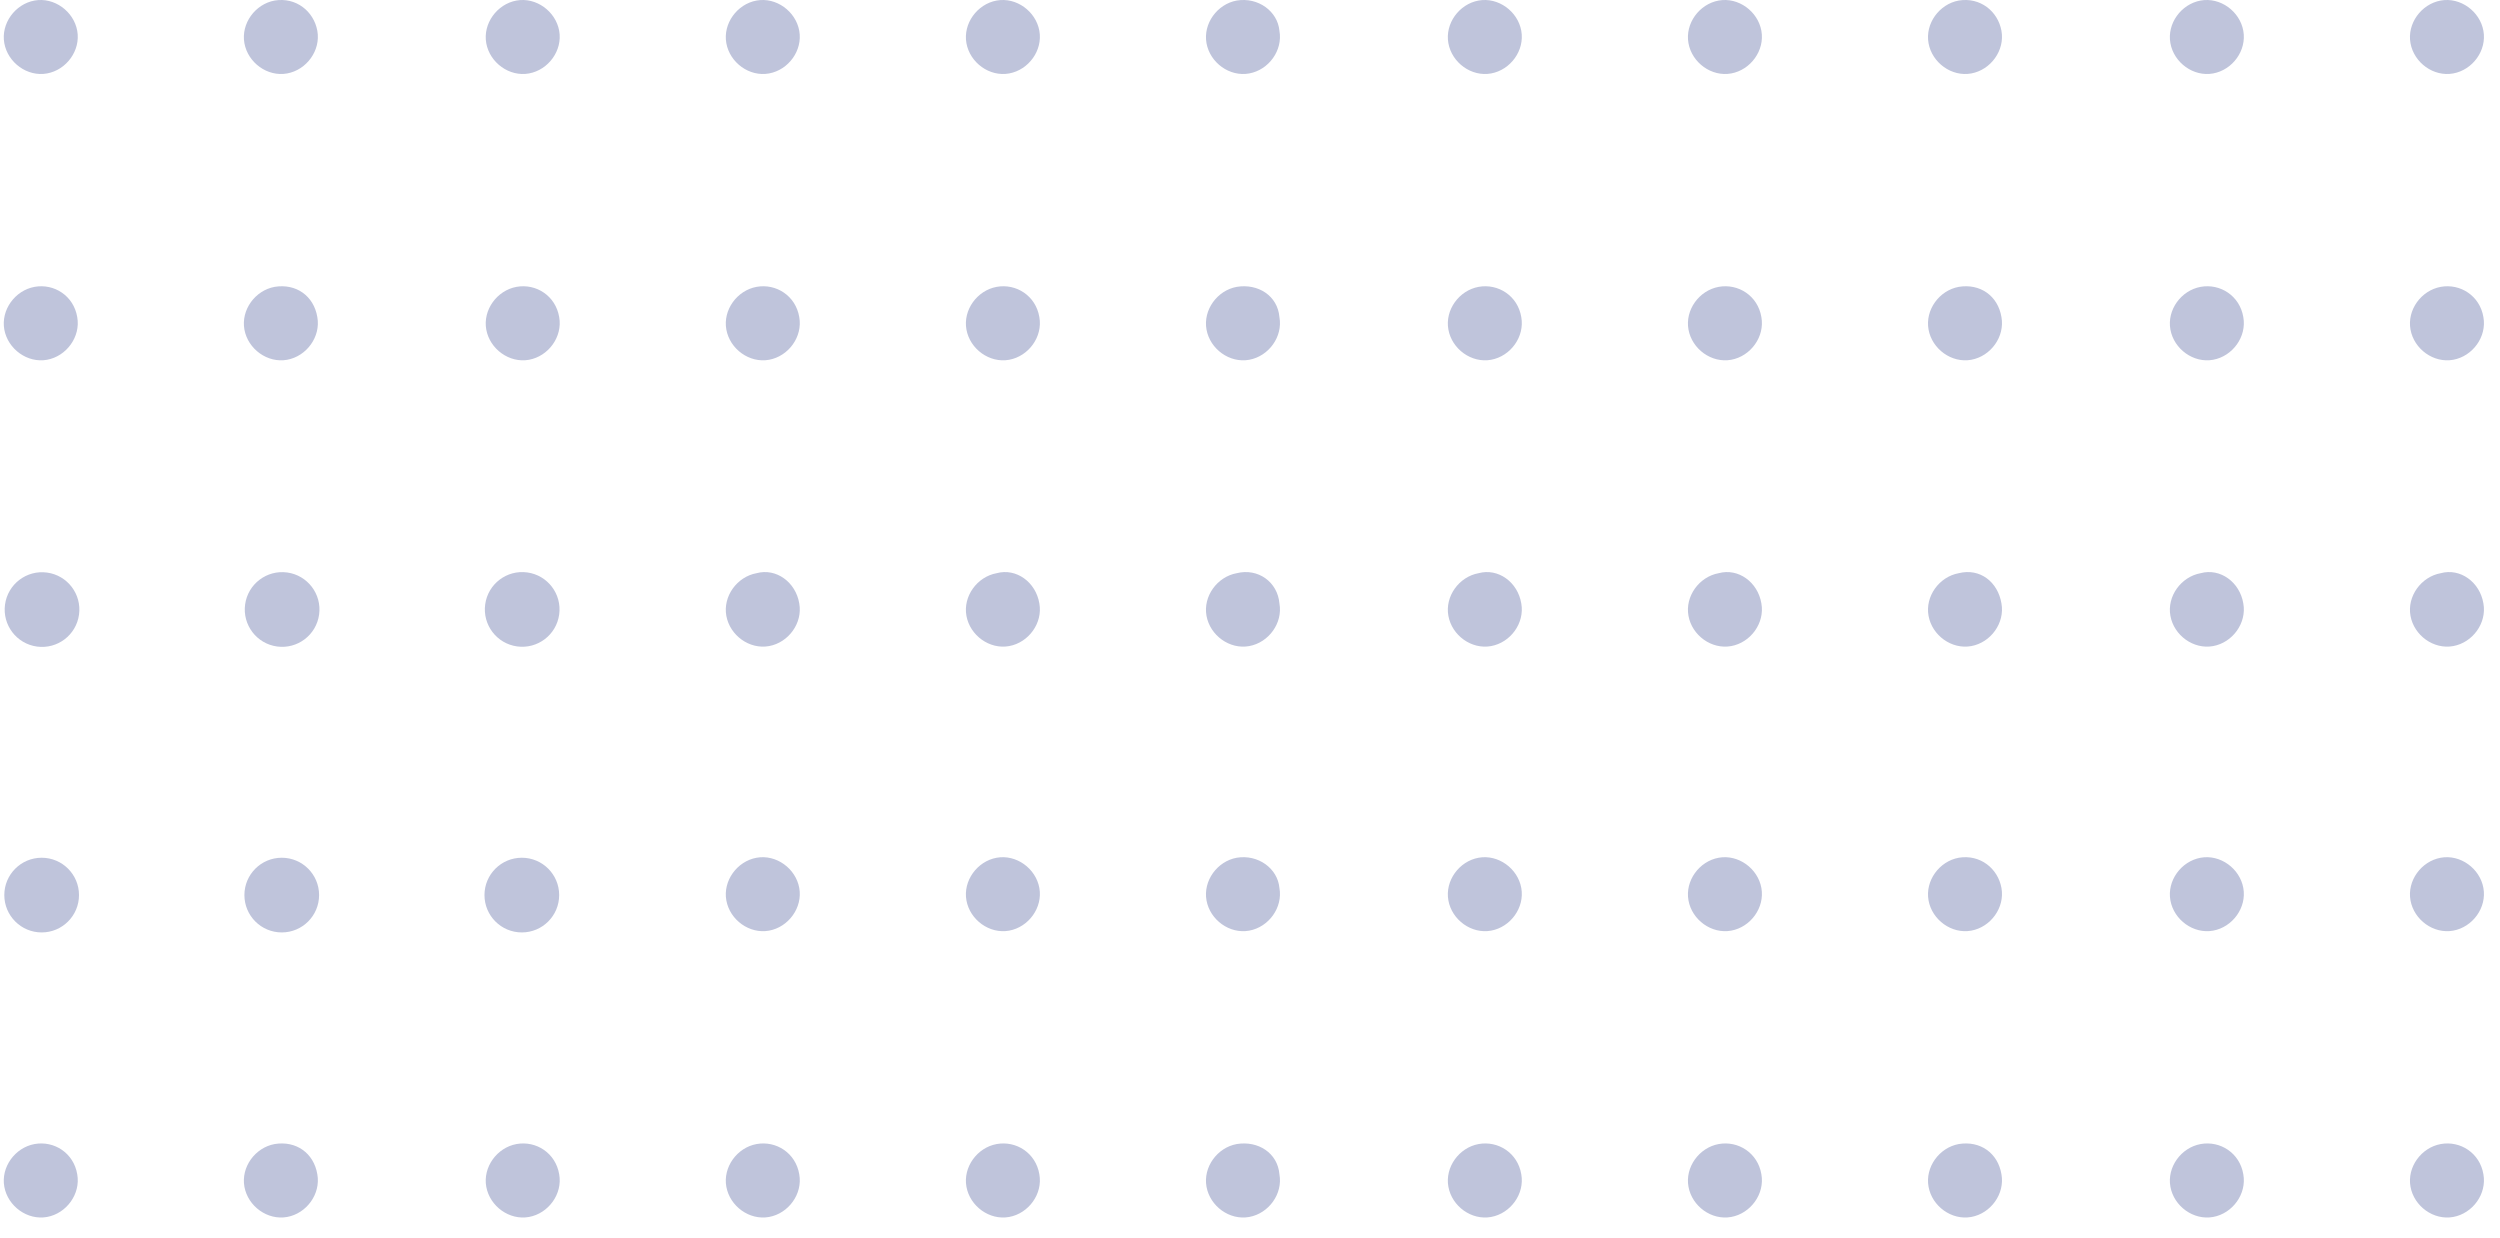 <svg width="105" height="52" viewBox="0 0 105 52" fill="none" xmlns="http://www.w3.org/2000/svg">
<g id="Group 57">
<g id="Group">
<path id="Vector" d="M102.511 48.05C101.689 48.2 101.091 49.021 101.241 49.843C101.39 50.665 102.212 51.262 103.033 51.113C103.855 50.963 104.453 50.142 104.303 49.32C104.154 48.424 103.332 47.901 102.511 48.05Z" fill="#BFC4DB"/>
<path id="Vector_2" d="M102.511 36.025C101.689 36.174 101.091 36.996 101.241 37.817C101.39 38.639 102.212 39.236 103.033 39.087C103.855 38.938 104.453 38.116 104.303 37.294C104.154 36.473 103.332 35.875 102.511 36.025Z" fill="#BFC4DB"/>
<path id="Vector_3" d="M102.511 24.074C101.689 24.223 101.091 25.045 101.241 25.866C101.39 26.688 102.212 27.286 103.033 27.136C103.855 26.987 104.453 26.165 104.303 25.344C104.154 24.447 103.332 23.85 102.511 24.074Z" fill="#BFC4DB"/>
<path id="Vector_4" d="M102.511 12.048C101.689 12.198 101.091 13.019 101.241 13.841C101.39 14.663 102.212 15.26 103.033 15.111C103.855 14.961 104.453 14.14 104.303 13.318C104.154 12.422 103.332 11.899 102.511 12.048Z" fill="#BFC4DB"/>
<path id="Vector_5" d="M102.511 0.023C101.689 0.172 101.091 0.994 101.241 1.815C101.39 2.637 102.212 3.235 103.033 3.085C103.855 2.936 104.453 2.114 104.303 1.293C104.154 0.471 103.332 -0.127 102.511 0.023Z" fill="#BFC4DB"/>
</g>
<g id="Group_2">
<path id="Vector_6" d="M92.427 48.05C91.605 48.2 91.007 49.021 91.157 49.843C91.306 50.665 92.128 51.262 92.949 51.113C93.771 50.963 94.369 50.142 94.219 49.32C94.07 48.424 93.248 47.901 92.427 48.05Z" fill="#BFC4DB"/>
<path id="Vector_7" d="M92.427 36.025C91.605 36.174 91.007 36.996 91.157 37.817C91.306 38.639 92.128 39.236 92.949 39.087C93.771 38.938 94.369 38.116 94.219 37.294C94.07 36.473 93.248 35.875 92.427 36.025Z" fill="#BFC4DB"/>
<path id="Vector_8" d="M92.427 24.074C91.605 24.223 91.007 25.045 91.157 25.866C91.306 26.688 92.128 27.286 92.949 27.136C93.771 26.987 94.369 26.165 94.219 25.344C94.07 24.447 93.248 23.85 92.427 24.074Z" fill="#BFC4DB"/>
<path id="Vector_9" d="M92.427 12.048C91.605 12.198 91.007 13.019 91.157 13.841C91.306 14.663 92.128 15.26 92.949 15.111C93.771 14.961 94.369 14.14 94.219 13.318C94.07 12.422 93.248 11.899 92.427 12.048Z" fill="#BFC4DB"/>
<path id="Vector_10" d="M92.427 0.023C91.605 0.172 91.007 0.994 91.157 1.815C91.306 2.637 92.128 3.235 92.949 3.085C93.771 2.936 94.369 2.114 94.219 1.293C94.07 0.471 93.248 -0.127 92.427 0.023Z" fill="#BFC4DB"/>
</g>
<g id="Group_3">
<path id="Vector_11" d="M82.268 48.05C81.447 48.2 80.849 49.021 80.999 49.843C81.148 50.665 81.97 51.262 82.791 51.113C83.613 50.963 84.21 50.142 84.061 49.32C83.912 48.424 83.165 47.901 82.268 48.05Z" fill="#BFC4DB"/>
<path id="Vector_12" d="M82.268 36.025C81.447 36.174 80.849 36.996 80.999 37.817C81.148 38.639 81.97 39.236 82.791 39.087C83.613 38.938 84.21 38.116 84.061 37.294C83.912 36.473 83.165 35.875 82.268 36.025Z" fill="#BFC4DB"/>
<path id="Vector_13" d="M82.268 24.074C81.447 24.223 80.849 25.045 80.999 25.866C81.148 26.688 81.97 27.286 82.791 27.136C83.613 26.987 84.21 26.165 84.061 25.344C83.912 24.447 83.165 23.85 82.268 24.074Z" fill="#BFC4DB"/>
<path id="Vector_14" d="M82.268 12.048C81.447 12.198 80.849 13.019 80.999 13.841C81.148 14.663 81.97 15.26 82.791 15.111C83.613 14.961 84.21 14.14 84.061 13.318C83.912 12.422 83.165 11.899 82.268 12.048Z" fill="#BFC4DB"/>
<path id="Vector_15" d="M82.268 0.023C81.447 0.172 80.849 0.994 80.999 1.815C81.148 2.637 81.97 3.235 82.791 3.085C83.613 2.936 84.21 2.114 84.061 1.293C83.912 0.471 83.165 -0.127 82.268 0.023Z" fill="#BFC4DB"/>
</g>
<g id="Group_4">
<path id="Vector_16" d="M72.185 48.05C71.364 48.2 70.766 49.021 70.916 49.843C71.065 50.665 71.887 51.262 72.708 51.113C73.53 50.963 74.127 50.142 73.978 49.32C73.829 48.424 73.007 47.901 72.185 48.05Z" fill="#BFC4DB"/>
<path id="Vector_17" d="M72.185 36.025C71.364 36.174 70.766 36.996 70.916 37.817C71.065 38.639 71.887 39.236 72.708 39.087C73.53 38.938 74.127 38.116 73.978 37.294C73.829 36.473 73.007 35.875 72.185 36.025Z" fill="#BFC4DB"/>
<path id="Vector_18" d="M72.185 24.074C71.364 24.223 70.766 25.045 70.916 25.866C71.065 26.688 71.887 27.286 72.708 27.136C73.53 26.987 74.127 26.165 73.978 25.344C73.829 24.447 73.007 23.85 72.185 24.074Z" fill="#BFC4DB"/>
<path id="Vector_19" d="M72.185 12.048C71.364 12.198 70.766 13.019 70.916 13.841C71.065 14.663 71.887 15.26 72.708 15.111C73.53 14.961 74.127 14.14 73.978 13.318C73.829 12.422 73.007 11.899 72.185 12.048Z" fill="#BFC4DB"/>
<path id="Vector_20" d="M72.185 0.023C71.364 0.172 70.766 0.994 70.916 1.815C71.065 2.637 71.887 3.235 72.708 3.085C73.53 2.936 74.127 2.114 73.978 1.293C73.829 0.471 73.007 -0.127 72.185 0.023Z" fill="#BFC4DB"/>
</g>
<g id="Group_5">
<path id="Vector_21" d="M62.101 48.05C61.28 48.2 60.682 49.021 60.832 49.843C60.981 50.665 61.803 51.262 62.624 51.113C63.446 50.963 64.043 50.142 63.894 49.32C63.745 48.424 62.923 47.901 62.101 48.05Z" fill="#BFC4DB"/>
<path id="Vector_22" d="M62.101 36.025C61.28 36.174 60.682 36.996 60.832 37.817C60.981 38.639 61.803 39.236 62.624 39.087C63.446 38.938 64.043 38.116 63.894 37.294C63.745 36.473 62.923 35.875 62.101 36.025Z" fill="#BFC4DB"/>
<path id="Vector_23" d="M62.101 24.074C61.28 24.223 60.682 25.045 60.832 25.866C60.981 26.688 61.803 27.286 62.624 27.136C63.446 26.987 64.043 26.165 63.894 25.344C63.745 24.447 62.923 23.85 62.101 24.074Z" fill="#BFC4DB"/>
<path id="Vector_24" d="M62.101 12.048C61.28 12.198 60.682 13.019 60.832 13.841C60.981 14.663 61.803 15.26 62.624 15.111C63.446 14.961 64.043 14.14 63.894 13.318C63.745 12.422 62.923 11.899 62.101 12.048Z" fill="#BFC4DB"/>
<path id="Vector_25" d="M62.101 0.023C61.28 0.172 60.682 0.994 60.832 1.815C60.981 2.637 61.803 3.235 62.624 3.085C63.446 2.936 64.043 2.114 63.894 1.293C63.745 0.471 62.923 -0.127 62.101 0.023Z" fill="#BFC4DB"/>
</g>
<g id="Group_6">
<path id="Vector_26" d="M51.943 48.05C51.122 48.2 50.524 49.021 50.673 49.843C50.823 50.665 51.644 51.262 52.466 51.113C53.288 50.963 53.885 50.142 53.736 49.32C53.661 48.424 52.84 47.901 51.943 48.05Z" fill="#BFC4DB"/>
<path id="Vector_27" d="M51.943 36.025C51.122 36.174 50.524 36.996 50.673 37.817C50.823 38.639 51.644 39.236 52.466 39.087C53.288 38.938 53.885 38.116 53.736 37.294C53.661 36.473 52.84 35.875 51.943 36.025Z" fill="#BFC4DB"/>
<path id="Vector_28" d="M51.943 24.074C51.122 24.223 50.524 25.045 50.673 25.866C50.823 26.688 51.644 27.286 52.466 27.136C53.288 26.987 53.885 26.165 53.736 25.344C53.661 24.447 52.84 23.85 51.943 24.074Z" fill="#BFC4DB"/>
<path id="Vector_29" d="M51.943 12.048C51.122 12.198 50.524 13.019 50.673 13.841C50.823 14.663 51.644 15.26 52.466 15.111C53.288 14.961 53.885 14.14 53.736 13.318C53.661 12.422 52.84 11.899 51.943 12.048Z" fill="#BFC4DB"/>
<path id="Vector_30" d="M51.943 0.023C51.122 0.172 50.524 0.994 50.673 1.815C50.823 2.637 51.644 3.235 52.466 3.085C53.288 2.936 53.885 2.114 53.736 1.293C53.661 0.471 52.84 -0.127 51.943 0.023Z" fill="#BFC4DB"/>
</g>
<g id="Group_7">
<path id="Vector_31" d="M41.86 48.05C41.039 48.2 40.441 49.021 40.59 49.843C40.74 50.665 41.561 51.262 42.383 51.113C43.205 50.963 43.802 50.142 43.653 49.32C43.503 48.424 42.682 47.901 41.86 48.05Z" fill="#BFC4DB"/>
<path id="Vector_32" d="M41.86 36.025C41.039 36.174 40.441 36.996 40.59 37.817C40.74 38.639 41.561 39.236 42.383 39.087C43.205 38.938 43.802 38.116 43.653 37.294C43.503 36.473 42.682 35.875 41.86 36.025Z" fill="#BFC4DB"/>
<path id="Vector_33" d="M41.86 24.074C41.039 24.223 40.441 25.045 40.59 25.866C40.74 26.688 41.561 27.286 42.383 27.136C43.205 26.987 43.802 26.165 43.653 25.344C43.503 24.447 42.682 23.85 41.86 24.074Z" fill="#BFC4DB"/>
<path id="Vector_34" d="M41.86 12.048C41.039 12.198 40.441 13.019 40.59 13.841C40.74 14.663 41.561 15.26 42.383 15.111C43.205 14.961 43.802 14.14 43.653 13.318C43.503 12.422 42.682 11.899 41.86 12.048Z" fill="#BFC4DB"/>
<path id="Vector_35" d="M41.86 0.023C41.039 0.172 40.441 0.994 40.59 1.815C40.74 2.637 41.561 3.235 42.383 3.085C43.205 2.936 43.802 2.114 43.653 1.293C43.503 0.471 42.682 -0.127 41.86 0.023Z" fill="#BFC4DB"/>
</g>
<g id="Group_8">
<path id="Vector_36" d="M31.776 48.05C30.955 48.2 30.357 49.021 30.506 49.843C30.656 50.665 31.477 51.262 32.299 51.113C33.121 50.963 33.718 50.142 33.569 49.32C33.419 48.424 32.598 47.901 31.776 48.05Z" fill="#BFC4DB"/>
<path id="Vector_37" d="M31.776 36.025C30.955 36.174 30.357 36.996 30.506 37.817C30.656 38.639 31.477 39.236 32.299 39.087C33.121 38.938 33.718 38.116 33.569 37.294C33.419 36.473 32.598 35.875 31.776 36.025Z" fill="#BFC4DB"/>
<path id="Vector_38" d="M31.776 24.074C30.955 24.223 30.357 25.045 30.506 25.866C30.656 26.688 31.477 27.286 32.299 27.136C33.121 26.987 33.718 26.165 33.569 25.344C33.419 24.447 32.598 23.85 31.776 24.074Z" fill="#BFC4DB"/>
<path id="Vector_39" d="M31.776 12.048C30.955 12.198 30.357 13.019 30.506 13.841C30.656 14.663 31.477 15.26 32.299 15.111C33.121 14.961 33.718 14.14 33.569 13.318C33.419 12.422 32.598 11.899 31.776 12.048Z" fill="#BFC4DB"/>
<path id="Vector_40" d="M31.776 0.023C30.955 0.172 30.357 0.994 30.506 1.815C30.656 2.637 31.477 3.235 32.299 3.085C33.121 2.936 33.718 2.114 33.569 1.293C33.419 0.471 32.598 -0.127 31.776 0.023Z" fill="#BFC4DB"/>
</g>
<g id="Group_9">
<path id="Vector_41" d="M21.693 48.05C20.872 48.2 20.274 49.021 20.423 49.843C20.573 50.665 21.394 51.262 22.216 51.113C23.038 50.963 23.635 50.142 23.486 49.32C23.336 48.424 22.515 47.901 21.693 48.05Z" fill="#BFC4DB"/>
<path id="Vector_42" d="M20.348 37.593C20.348 36.727 21.05 36.025 21.917 36.025C22.783 36.025 23.485 36.727 23.485 37.593C23.485 38.46 22.783 39.162 21.917 39.162C21.05 39.162 20.348 38.46 20.348 37.593Z" fill="#BFC4DB"/>
<path id="Vector_43" d="M20.378 25.384C20.495 24.526 21.285 23.925 22.144 24.042C23.002 24.159 23.603 24.949 23.486 25.808C23.369 26.666 22.579 27.267 21.72 27.15C20.862 27.033 20.261 26.242 20.378 25.384Z" fill="#BFC4DB"/>
<path id="Vector_44" d="M21.693 12.048C20.872 12.198 20.274 13.019 20.423 13.841C20.573 14.663 21.394 15.26 22.216 15.111C23.038 14.961 23.635 14.14 23.486 13.318C23.336 12.422 22.515 11.899 21.693 12.048Z" fill="#BFC4DB"/>
<path id="Vector_45" d="M21.693 0.023C20.872 0.172 20.274 0.994 20.423 1.815C20.573 2.637 21.394 3.235 22.216 3.085C23.038 2.936 23.635 2.114 23.486 1.293C23.336 0.471 22.515 -0.127 21.693 0.023Z" fill="#BFC4DB"/>
</g>
<g id="Group_10">
<path id="Vector_46" d="M11.535 48.05C10.713 48.2 10.116 49.021 10.265 49.843C10.415 50.665 11.236 51.262 12.058 51.113C12.88 50.963 13.477 50.142 13.328 49.32C13.178 48.424 12.431 47.901 11.535 48.05Z" fill="#BFC4DB"/>
<path id="Vector_47" d="M10.265 37.593C10.265 36.727 10.967 36.025 11.834 36.025C12.7 36.025 13.402 36.727 13.402 37.593C13.402 38.46 12.7 39.162 11.834 39.162C10.967 39.162 10.265 38.46 10.265 37.593Z" fill="#BFC4DB"/>
<path id="Vector_48" d="M10.295 25.387C10.412 24.529 11.203 23.928 12.061 24.044C12.919 24.162 13.52 24.952 13.403 25.81C13.286 26.669 12.496 27.27 11.637 27.153C10.779 27.036 10.178 26.245 10.295 25.387Z" fill="#BFC4DB"/>
<path id="Vector_49" d="M11.535 12.048C10.713 12.198 10.116 13.019 10.265 13.841C10.415 14.663 11.236 15.26 12.058 15.111C12.88 14.961 13.477 14.14 13.328 13.318C13.178 12.422 12.431 11.899 11.535 12.048Z" fill="#BFC4DB"/>
<path id="Vector_50" d="M11.535 0.023C10.713 0.172 10.116 0.994 10.265 1.815C10.415 2.637 11.236 3.235 12.058 3.085C12.88 2.936 13.477 2.114 13.328 1.293C13.178 0.471 12.431 -0.127 11.535 0.023Z" fill="#BFC4DB"/>
</g>
<g id="Group_11">
<path id="Vector_51" d="M1.451 48.05C0.629 48.2 0.032 49.021 0.181 49.843C0.331 50.665 1.152 51.262 1.974 51.113C2.795 50.963 3.393 50.142 3.244 49.32C3.094 48.424 2.273 47.901 1.451 48.05Z" fill="#BFC4DB"/>
<path id="Vector_52" d="M0.181 37.593C0.181 36.727 0.884 36.025 1.75 36.025C2.616 36.025 3.318 36.727 3.318 37.593C3.318 38.46 2.616 39.162 1.75 39.162C0.884 39.162 0.181 38.46 0.181 37.593Z" fill="#BFC4DB"/>
<path id="Vector_53" d="M0.211 25.39C0.328 24.532 1.119 23.931 1.977 24.048C2.835 24.165 3.436 24.956 3.319 25.814C3.202 26.672 2.412 27.273 1.553 27.156C0.695 27.039 0.094 26.249 0.211 25.39Z" fill="#BFC4DB"/>
<path id="Vector_54" d="M1.451 12.048C0.629 12.198 0.032 13.019 0.181 13.841C0.331 14.663 1.152 15.26 1.974 15.111C2.795 14.961 3.393 14.14 3.244 13.318C3.094 12.422 2.273 11.899 1.451 12.048Z" fill="#BFC4DB"/>
<path id="Vector_55" d="M1.451 0.023C0.629 0.172 0.032 0.994 0.181 1.815C0.331 2.637 1.152 3.235 1.974 3.085C2.795 2.936 3.393 2.114 3.244 1.293C3.094 0.471 2.273 -0.127 1.451 0.023Z" fill="#BFC4DB"/>
</g>
</g>
</svg>
